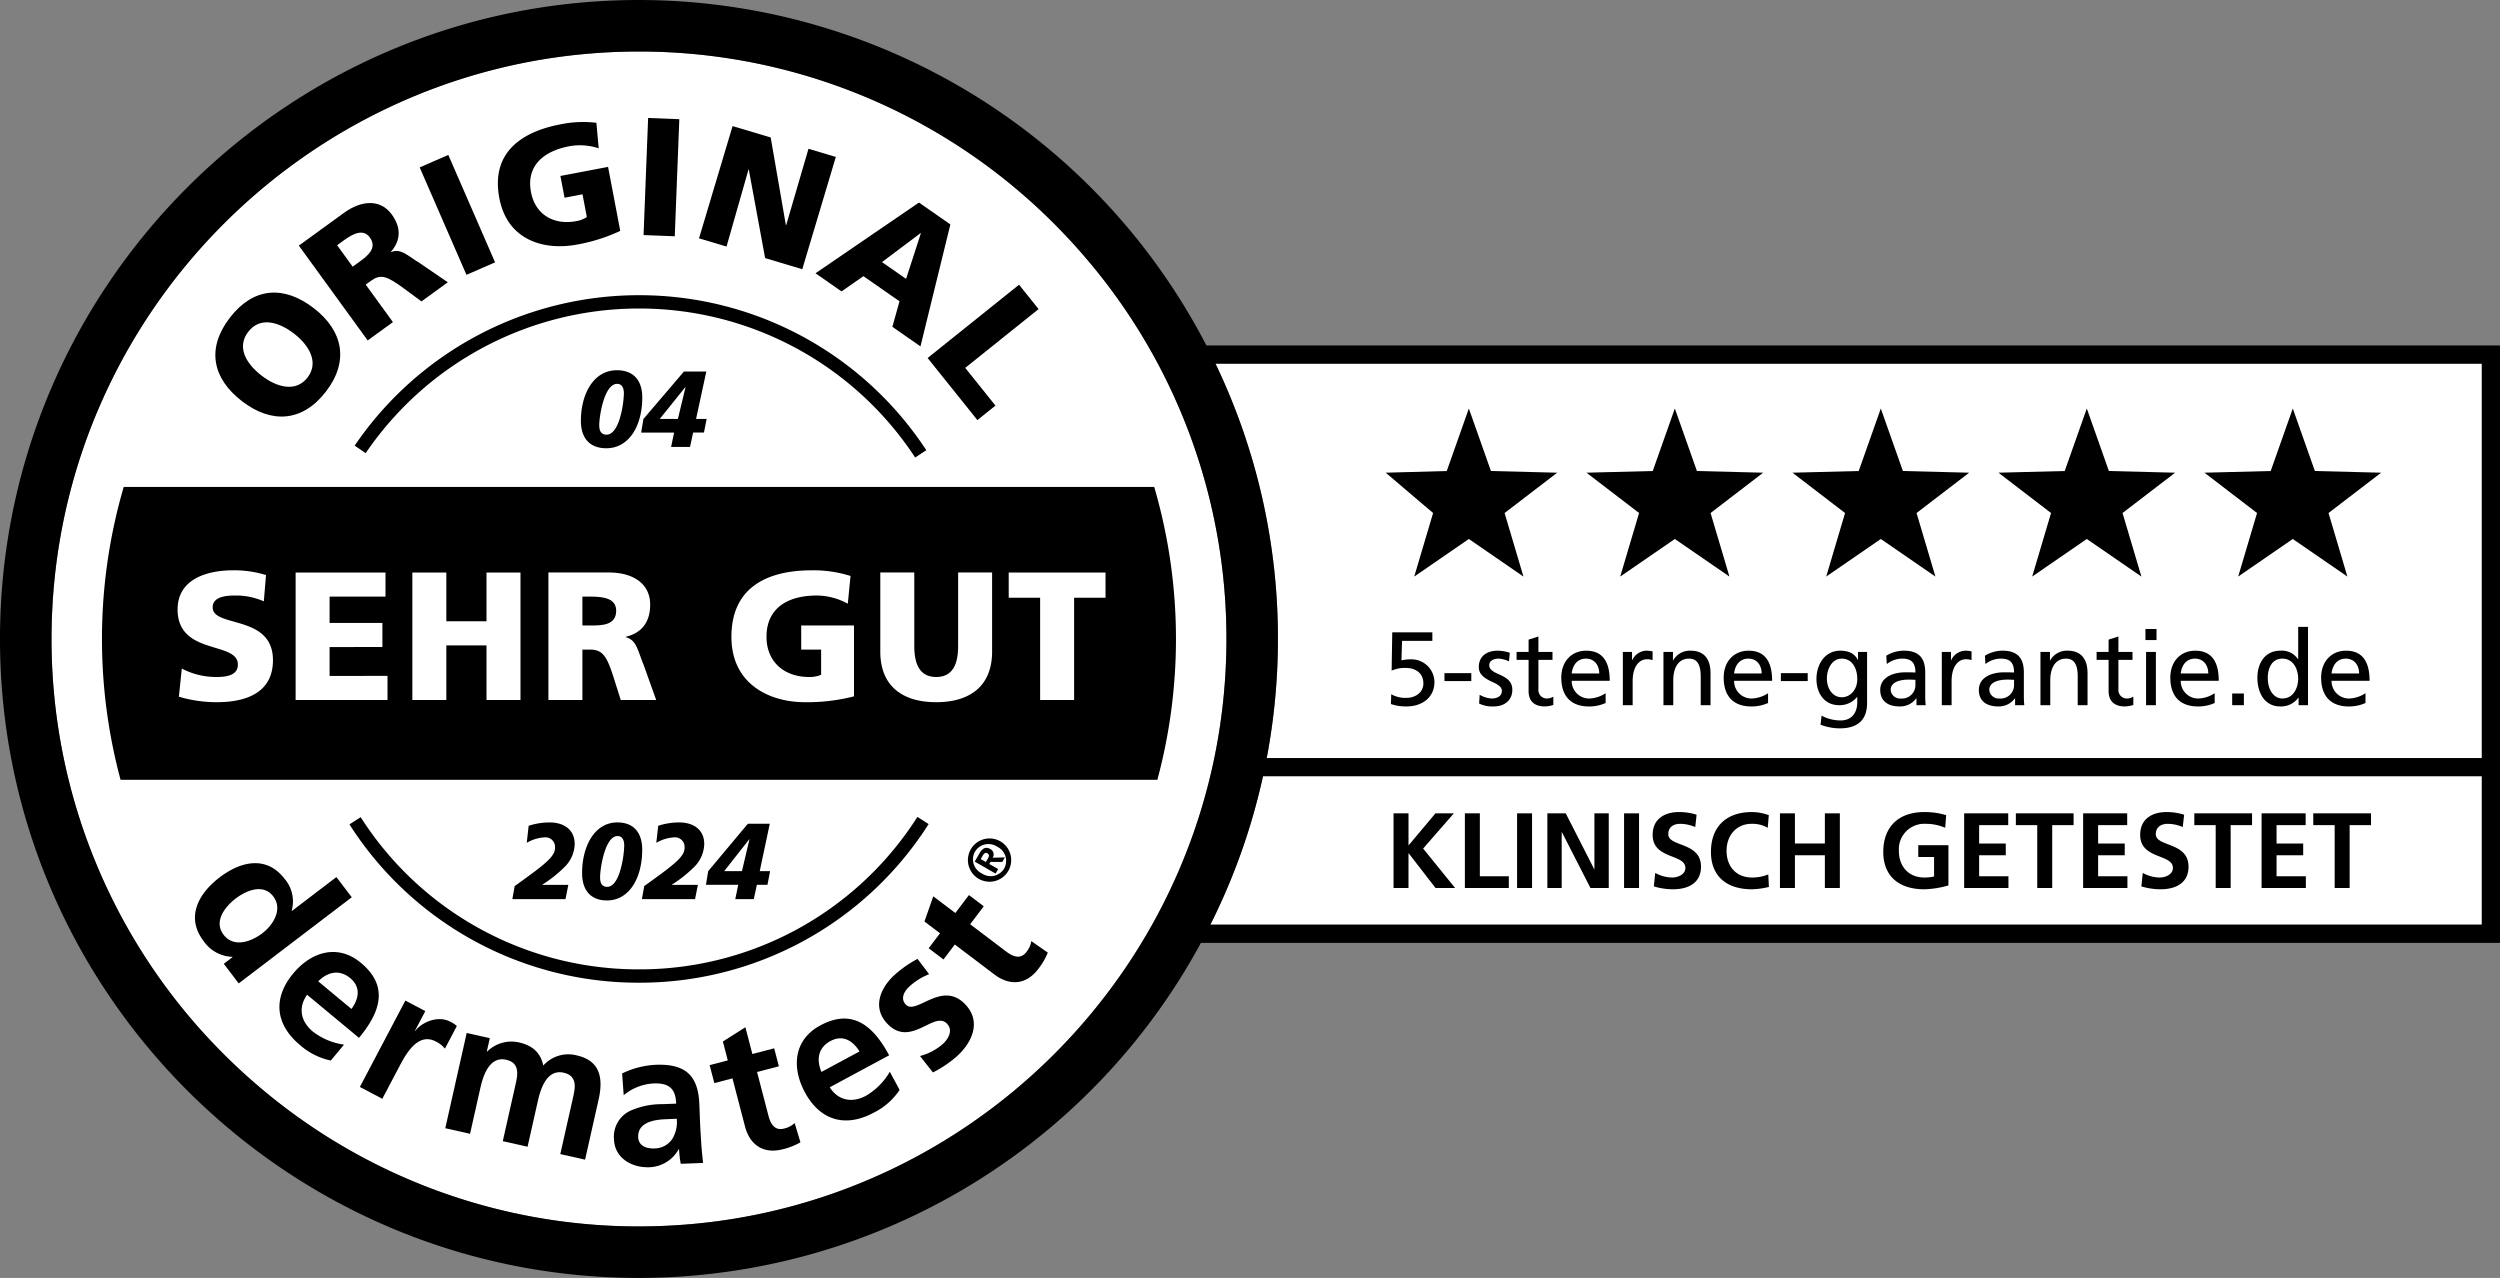 <svg viewBox="0 0 578.78 295.855" height="295.855" width="578.78" xmlns="http://www.w3.org/2000/svg">
  <rect x="0" y="0" width="578.78" height="295.855" fill="#808080" stroke="none"/>
  <g transform="translate(-56.573 383.401)" id="g8">
    <g transform="translate(56.573 -383.402)" id="g10">
      <path fill="#fff" transform="translate(-85.712 374.684)" d="M367.116-290.491a147.036,147.036,0,0,1,14.452,63.736,147.893,147.893,0,0,1-2.594,27.569H660.281v-91.305H367.116" id="path12"></path>
      <path fill="#fff" transform="translate(-57.808 382.167)" d="M310.644-320.7q-4.161-5.04-8.785-9.663a135.581,135.581,0,0,0-96.124-39.879c-74.993,0-136,61.01-136,136a135.582,135.582,0,0,0,39.879,96.124q4.618,4.618,9.663,8.784a135.375,135.375,0,0,0,86.462,31.1c74.992,0,136-61.011,136-136A135.384,135.384,0,0,0,310.644-320.7" id="path14"></path>
      <path fill="#fff" transform="translate(-85.589 364.793)" d="M660.158-185.088H377.989A146.934,146.934,0,0,1,365.8-150.715H660.158v-34.373" id="path16"></path>
      <path transform="translate(-61.736 376.387)" d="M119.2-299.564c2.681-3.48,6.888-2.448,10.614.422,3.54,2.728,5.8,6.675,3.117,10.154s-7.071,2.3-10.612-.424C118.593-292.282,116.521-296.086,119.2-299.564ZM117.766-283.5c6.835,5.266,14.008,4.8,19.416-2.216s4.021-14.072-2.816-19.336c-6.895-5.313-13.96-4.867-19.415,2.216s-4.082,14.025,2.815,19.336" id="path18"></path>
      <path transform="translate(-63.736 378.534)" d="M145.385-316.793l-3.605-4.969,1.54-1.119c2.233-1.621,4.551-2.727,6.034-.681,1.805,2.484-.54,4.281-2.427,5.651Zm9.317,12.831-6.3-8.68,1.228-.89c2.171-1.574,3.61-1.179,7.545,1.727l4.135,3.051,6.1-4.429-6.476-4.423c-3.041-1.875-4.377-3.449-6.631-2.583l-.045-.063c2.35-2.715,2.32-5.669.2-8.6-2.739-3.773-7.195-3.228-11.094-.4l-10.441,7.58,15.935,21.952,5.85-4.247" id="path20"></path>
      <path transform="translate(-66.634 379.688)" d="M181.251-318.948l-10.828-24.871-6.628,2.886,10.829,24.871,6.627-2.886" id="path22"></path>
      <path transform="translate(-68.509 380.479)" d="M202.028-323.844a40.063,40.063,0,0,0,10.075-3.184l-2.821-14.813-11.034,2.1.959,5.038,4.162-.793,1,5.269a6.294,6.294,0,0,1-2.432.939c-5.192.988-9.5-1.475-10.495-6.706-1.185-6.224,3.092-9.529,8.855-10.626a13.776,13.776,0,0,1,6.818.481l-.533-5.912a26.146,26.146,0,0,0-8.28.35c-9.775,1.862-16.1,7.062-14.191,17.1,1.92,10.079,10.81,12.105,17.912,10.752" id="path24"></path>
      <path transform="translate(-72.001 380.573)" d="M229.272-352.977l-7.223-.279-1.055,27.105,7.224.28,1.054-27.106" id="path26"></path>
      <path transform="translate(-73.33 380.379)" d="M246.617-341.123l.074.022,3.776,20.477,8.6,2.572,7.768-25.991-6.33-1.892-5.163,17.682-.075-.022-3.512-20.276-8.825-2.636-7.769,25.99,6.367,1.9,5.087-17.827" id="path28"></path>
      <path transform="translate(-78.81 376.576)" d="M305.086-279.317l4.185-3.357-7-8.732,16.98-13.613-4.521-5.64-21.166,16.967,11.522,14.374" id="path30"></path>
      <path transform="translate(-61.247 362.709)" d="M121.968-146.639c-2.549,1.94-6.6,3.429-8.967.32-2.34-3.071.347-6.5,2.826-8.384,2.407-1.834,6.361-3.522,8.675-.486C126.788-152.186,124.48-148.553,121.968-146.639Zm17.164-13.02-10.3,7.843-.053-.069a8.025,8.025,0,0,0-1.581-7.289c-4.2-5.516-10.142-4.191-15.1-.416-4.923,3.749-7.918,9.23-3.717,14.745a8.386,8.386,0,0,0,6.643,3.654l.053.07-2.024,1.542,3.456,4.538,26.179-19.941-3.563-4.677" id="path32"></path>
      <path transform="translate(-63.271 360.58)" d="M144.351-134.134c2.531,2.1,1.974,4.833.289,7.14l-7.7-6.393C139.079-135.545,141.818-136.236,144.351-134.134Zm2.03,13.833c5.046-6.075,6.9-12.012.447-17.366-5.4-4.484-11.516-2.547-15.692,2.482-4.737,5.706-4.141,11.788,1.6,16.555a15.529,15.529,0,0,0,7.124,3.576l3.056-3.677a15.256,15.256,0,0,1-7.23-3.039c-2.8-2.328-3.442-5.539-1.318-8.511l12.017,9.98" id="path34"></path>
      <path transform="translate(-65.2 359.414)" d="M169.461-122.87c-3.105-1.637-6.9.382-8.112,2.124l-.077-.041,2.392-4.542-4.619-2.435-10.533,19.992,5.2,2.742,3.864-7.338c1.514-2.873,4.3-8.153,8.528-5.924a6,6,0,0,1,2.1,1.654l2.761-5.24a6.407,6.407,0,0,0-1.51-.993" id="path36"></path>
      <path transform="translate(-67.247 358.638)" d="M200.791-114.294a7.749,7.749,0,0,0-7.768,2.344c-.626-3.018-2.549-4.665-5.63-5.357a7.959,7.959,0,0,0-7.359,2.123l-.086-.019.695-3.083-5.351-1.2-4.958,22.046,5.734,1.29,2.408-10.7c.645-2.869,2.136-7.3,5.947-6.442,3.3.742,2.641,3.653,2.18,5.707l-2.957,13.143,5.737,1.289,2.407-10.7c.645-2.868,2.137-7.3,5.946-6.441,3.3.741,2.642,3.65,2.181,5.7l-2.956,13.143,5.737,1.292,3.129-13.913c1.108-4.922.4-8.994-5.033-10.218" id="path38"></path>
      <path transform="translate(-71.291 357.877)" d="M219.038-94.613c-.132-3.464,3.755-4.051,6.384-4.152l2.545-.1a7.487,7.487,0,0,1-1.051,4.693,5,5,0,0,1-4.046,2.175C220.765-91.913,219.111-92.684,219.038-94.613Zm2.549,6.971a8.07,8.07,0,0,0,6.823-4.166l.087,0a27.689,27.689,0,0,0,.393,3.367l5.174-.2c-.2-1.751-.347-3.324-.455-5.034-.108-1.664-.216-3.373-.3-5.654l-.11-2.894c-.254-6.665-3.211-9.406-10.095-9.144a20.227,20.227,0,0,0-7.785,2.007l.367,5.037a11.824,11.824,0,0,1,6.878-2.721c3.464-.131,5.133,1.034,5.271,4.673l-3.245.123a17.876,17.876,0,0,0-7.534,1.6,6.642,6.642,0,0,0-3.615,6.593c.163,4.3,4.158,6.559,8.148,6.407" id="path40"></path>
      <path transform="translate(-79.776 363.302)" d="M305.487-166.122a3.644,3.644,0,0,1,5.158-1.154,3.637,3.637,0,0,1,1.608,5.036,3.62,3.62,0,0,1-5.158,1.154A3.628,3.628,0,0,1,305.487-166.122Zm.888,6.288a5.019,5.019,0,0,0,6.841-1.853,5.017,5.017,0,0,0-1.852-6.84,5.016,5.016,0,0,0-6.841,1.852,5.017,5.017,0,0,0,1.852,6.841" id="path42"></path>
      <path transform="translate(-79.94 363.076)" d="M308.662-164.344l-.485.842-1.19-.683.422-.736c.236-.408.6-.9,1.092-.621C309.056-165.223,308.945-164.838,308.662-164.344Zm2.358,2.473-2.047-1.174.284-.494,2.709.019.608-1.06-2.827.074a1.38,1.38,0,0,0-.556-2.015c-1.084-.621-1.845-.13-2.549,1.1l-1.043,1.82,4.828,2.77.593-1.035" id="path44"></path>
      <path transform="translate(-56.573 383.402)" d="M204.5-99.47a135.376,135.376,0,0,1-86.462-31.1q-5.04-4.161-9.663-8.784A135.582,135.582,0,0,1,68.5-235.473c0-74.994,61.01-136,136-136A135.583,135.583,0,0,1,300.624-331.6q4.618,4.618,8.785,9.663a135.385,135.385,0,0,1,31.1,86.463c0,74.992-61.011,136-136,136ZM631.142-207.9H349.835a147.893,147.893,0,0,0,2.594-27.569,147.038,147.038,0,0,0-14.452-63.736H631.142ZM348.973-203.7H631.142v34.373H336.787A146.934,146.934,0,0,0,348.973-203.7Zm-13.1-99.723A148.075,148.075,0,0,0,204.5-383.4c-81.568,0-147.928,66.36-147.928,147.928S122.933-87.546,204.5-87.546a148.057,148.057,0,0,0,130.1-77.568H635.353v-138.3H335.874" id="path46"></path>
      <path transform="translate(-76.123 378.546)" d="M285.894-313.981l-5.581-3.887,8.935-6.707.063.045Zm2.979-17.674L264.921-315.28l6.027,4.2,5.065-3.53,8.356,5.82-1.653,5.907,6.506,4.531,6.924-28.236-7.272-5.062" id="path48"></path>
      <path transform="translate(-59.017 371.728)" d="M314.961-233.35h-7.273v23.682H299.82V-233.35h-7.275v-5.837h22.415ZM288.7-220.875c0,8.079-5.245,11.715-12.942,11.715s-12.941-3.636-12.941-11.715v-18.312h7.867v17c0,3.892,1.057,7.19,5.075,7.19s5.076-3.3,5.076-7.19v-17H288.7Zm-31.971,10.362a43.553,43.553,0,0,1-11.418,1.353c-7.867,0-16.961-3.975-16.961-15.14,0-11.123,7.824-15.394,18.651-15.394a28.418,28.418,0,0,1,8.924,1.311l-.634,6.428a15.007,15.007,0,0,0-7.19-1.9c-6.385,0-11.63,2.665-11.63,9.558,0,5.795,4.1,9.3,9.854,9.3a6.859,6.859,0,0,0,2.791-.507v-5.837h-4.609v-5.582h12.222Zm-54,.846L201.038-215c-1.607-5.076-2.622-6.344-5.54-6.344h-1.649v11.673h-7.867v-29.519h14.041c5.245,0,9.516,2.368,9.516,7.444,0,3.933-1.861,6.555-5.667,7.443v.085c2.536.677,2.706,2.918,4.186,6.514l2.876,8.035Zm-23.214,0h-7.867v-12.645h-9.3v12.645h-7.867v-29.519h7.867v11.292h9.3v-11.292h7.867Zm-30.785,0H127.457v-29.519h20.808v5.582H135.323v6.091h12.224v5.582H135.323v6.683H148.73Zm-39.5.507a30.938,30.938,0,0,1-8.8-1.267l.676-6.513a17.291,17.291,0,0,0,8.12,1.945c2.5,0,4.864-.507,4.864-2.877,0-5.5-13.956-2.029-13.956-12.771,0-7.106,6.936-9.051,12.856-9.051a24.919,24.919,0,0,1,7.613,1.1l-.507,6.089a15.852,15.852,0,0,0-6.556-1.353c-1.987,0-5.286.17-5.286,2.749,0,4.78,13.956,1.565,13.956,12.224C122.215-211.232,115.787-209.16,109.232-209.16ZM331.268-223.8A125.452,125.452,0,0,0,326.23-259H87.661a125.482,125.482,0,0,0-5.038,35.2,125.643,125.643,0,0,0,4.306,32.605H326.961a125.581,125.581,0,0,0,4.307-32.605" id="path50"></path>
      <path transform="translate(-70.535 369.099)" d="M207.438-230.975h-2.072v6.683h2.072c2.537,0,5.751-.085,5.751-3.427,0-2.747-2.749-3.256-5.751-3.256" id="path52"></path>
      <path transform="translate(-73.585 358.776)" d="M255.12-97.5c-2.165.563-3.128-1.045-3.614-2.914L248.852-110.6l5.052-1.316-1.084-4.162-5.053,1.316-1.615-6.2-5.213,3.308,1.138,4.373-4.2,1.094,1.083,4.164,4.2-1.1L246.06-98c1.128,4.332,4.31,6.449,8.768,5.288a15.457,15.457,0,0,0,4.071-1.606l-1.342-4.456a5.257,5.257,0,0,1-2.436,1.27" id="path54"></path>
      <path transform="translate(-75.675 358.984)" d="M267.94-117.969c2.9-1.558,5.222-.02,6.727,2.409l-8.81,4.74C264.654-113.611,265.042-116.409,267.94-117.969Zm8.212,12.671c-3.207,1.725-6.425,1.115-8.383-1.967l13.756-7.4c-3.742-6.954-8.552-10.894-15.932-6.924-6.184,3.326-6.678,9.721-3.58,15.478,3.514,6.531,9.377,8.259,15.944,4.725a15.524,15.524,0,0,0,5.988-5.264l-2.267-4.212a15.235,15.235,0,0,1-5.526,5.564" id="path56"></path>
      <path transform="translate(-77.647 360.414)" d="M287.325-127.864c-1.3-1.428-.285-3.12.883-4.183a14.423,14.423,0,0,1,4.544-2.827l-2.687-3.544a26.968,26.968,0,0,0-5.3,3.692c-3.408,3.1-5.111,7.553-1.835,11.156,5.489,6.039,11.018-3.077,14,.2,1.476,1.623.106,3.639-1,4.643a12.939,12.939,0,0,1-5.29,2.792l2.987,3.807a26.31,26.31,0,0,0,5.584-3.772c3.539-3.217,5.6-7.935,2.054-11.828-5.489-6.041-11.519,2.525-13.939-.138" id="path58"></path>
      <path transform="translate(-78.735 361.944)" d="M316.379-141.563c-1.352,1.785-3.1,1.118-4.642-.047l-8.4-6.357,3.151-4.162-3.43-2.6-3.15,4.164-5.108-3.868-2.044,5.828,3.6,2.728-2.622,3.463,3.43,2.6,2.622-3.464,9.167,6.938c3.568,2.7,7.377,2.393,10.159-1.281a15.45,15.45,0,0,0,2.2-3.782l-3.815-2.667a5.24,5.24,0,0,1-1.124,2.506" id="path60"></path>
      <path transform="translate(-65.075 376.325)" d="M147.186-273.155l2.549,1.739A76.517,76.517,0,0,1,213-304.9,76.355,76.355,0,0,1,276.947-270.4l2.577-1.7A79.436,79.436,0,0,0,213-307.982a79.6,79.6,0,0,0-65.817,34.827" id="path62"></path>
      <path transform="translate(-64.95 363.818)" d="M148.451-174.629l-2.6,1.666a79.321,79.321,0,0,0,67.025,36.655,79.306,79.306,0,0,0,67.067-36.725l-2.6-1.664a76.232,76.232,0,0,1-64.468,35.3,76.249,76.249,0,0,1-64.427-35.237" id="path64"></path>
      <path transform="translate(-104.481 373.609)" d="M574.956-240.127l12.644-8.7,12.642,8.7-4.368-14.711,12.179-9.336-15.339-.39-5.113-14.47-5.113,14.47-15.342.39,12.179,9.336-4.368,14.711" id="path66"></path>
      <path transform="translate(-109.419 373.609)" d="M627.581-240.127l12.644-8.7,12.642,8.7L648.5-254.838l12.18-9.336-15.339-.39-5.113-14.47-5.115,14.47-15.338.39,12.177,9.336-4.368,14.711" id="path68"></path>
      <path transform="translate(-99.544 373.609)" d="M522.333-240.127l12.641-8.7,12.642,8.7-4.368-14.711,12.179-9.336-15.339-.39-5.114-14.47-5.113,14.47-15.338.39,12.176,9.336-4.366,14.711" id="path70"></path>
      <path transform="translate(-94.606 373.609)" d="M469.707-240.127l12.645-8.7,12.639,8.7-4.368-14.711,12.179-9.336-15.34-.39-5.111-14.47-5.116,14.47-15.341.39,12.179,9.336-4.368,14.711" id="path72"></path>
      <path transform="translate(-89.793 373.609)" d="M417.207-240.127l12.643-8.7,12.642,8.7-4.368-14.711,12.179-9.336-15.342-.39-5.111-14.47-5.114,14.47-14.13.39,10.968,9.336-4.366,14.711" id="path74"></path>
      <path transform="translate(-70.498 374.526)" d="M210.934-273.9c1.252,0,2.276-1.327,3-3.577a23.045,23.045,0,0,0,1-5.93c0-1.926-.926-2.251-1.576-2.251-2.978,0-4.128,7.531-4.128,9.532,0,1.6.6,2.227,1.7,2.227Zm8.256-8.582c0,6.529-3.052,11.734-8.331,11.734-3.727,0-5.879-2.227-5.879-6.355,0-6.129,2.9-11.708,8.331-11.708,3.7,0,5.879,2.177,5.879,6.329" id="path76"></path>
      <path transform="translate(-71.943 374.495)" d="M224.683-277.5h4.2l1.776-7.381h-.051Zm10.782-10.984L233.089-277.5h2.451l-.625,3.151h-2.5l-.726,3.327H227.31l.7-3.327h-7.63l.524-3.151,9.382-10.984h5.178" id="path78"></path>
      <path transform="translate(-68.855 363.686)" d="M201.9-168.28a7.71,7.71,0,0,1-2.253,5.229,29.819,29.819,0,0,1-5.244,4.178v.05h6.028l-.662,3.3h-12.3l.539-3.027c.832-.575,2.6-1.876,3.724-2.7,4.288-3.151,5.611-4.578,5.611-6.129a2.226,2.226,0,0,0-2.4-2.45,9.059,9.059,0,0,0-4.141,1.275l.441-3.952a15.615,15.615,0,0,1,4.9-.776c3.087,0,5.757,1.551,5.757,5" id="path80"></path>
      <path transform="translate(-70.527 363.686)" d="M211.121-158.373c1.225,0,2.23-1.327,2.941-3.578a23.474,23.474,0,0,0,.98-5.93c0-1.926-.906-2.251-1.544-2.251-2.915,0-4.043,7.53-4.043,9.532C209.455-159,210.043-158.373,211.121-158.373Zm8.085-8.581c0,6.529-2.989,11.733-8.159,11.733-3.65,0-5.757-2.227-5.757-6.354,0-6.129,2.842-11.709,8.159-11.709,3.626,0,5.757,2.176,5.757,6.33" id="path82"></path>
      <path transform="translate(-71.961 363.686)" d="M235-168.28a7.71,7.71,0,0,1-2.253,5.229,29.824,29.824,0,0,1-5.244,4.178v.05h6.028l-.662,3.3h-12.3l.539-3.027c.832-.575,2.6-1.876,3.724-2.7,4.288-3.151,5.612-4.578,5.612-6.129a2.226,2.226,0,0,0-2.4-2.45,9.06,9.06,0,0,0-4.141,1.275l.441-3.952a15.616,15.616,0,0,1,4.9-.776c3.087,0,5.757,1.551,5.757,5" id="path84"></path>
      <path transform="translate(-73.497 363.655)" d="M241.151-161.97h4.116l1.74-7.38h-.05Zm10.56-10.983-2.327,10.983h2.4l-.613,3.153h-2.45l-.71,3.326h-4.288l.686-3.326h-7.473l.515-3.153,9.187-10.983h5.072" id="path86"></path>
      <path transform="translate(-89.917 368.243)" d="M412-207.521a6.589,6.589,0,0,0,3.481.846c2.223,0,3.964-1.329,3.964-3.336,0-2.439-1.838-3.6-4.109-3.6a7.609,7.609,0,0,0-3.239.628l.145-8.87h9.281v1.981h-7.009l-.145,4.519a8.679,8.679,0,0,1,2.151-.24,5.307,5.307,0,0,1,5.487,5.221c0,3.626-2.876,5.68-6.477,5.68a10.738,10.738,0,0,1-3.6-.556l.073-2.273" id="path88"></path>
      <path transform="translate(-91.201 367.265)" d="M425.612-209.588v-1.835h6.213v1.835h-6.213" id="path90"></path>
      <path transform="translate(-92.024 367.803)" d="M434.579-206.96a6.1,6.1,0,0,0,2.827.87c1.208,0,2.321-.53,2.321-1.764,0-.677-.435-1.281-2.223-2.078-2.538-1.137-3.118-2.2-3.118-3.457,0-2.561,1.957-3.771,4.351-3.771a9.523,9.523,0,0,1,2.827.483l-.193,1.983a6.611,6.611,0,0,0-2.392-.628c-1.232,0-2.176.532-2.176,1.5,0,1.016.847,1.524,2.393,2.2,2.1.919,2.948,1.886,2.948,3.529,0,2.344-1.74,3.843-4.325,3.843a6.951,6.951,0,0,1-3.36-.678l.121-2.03" id="path92"></path>
      <path transform="translate(-92.93 368.143)" d="M452.546-204.932a7.007,7.007,0,0,1-1.957.339c-2.537,0-3.771-1.33-3.771-3.553v-7.226h-2.779v-1.838h2.779v-2.851l2.272-.725v3.576h3.263v1.838h-3.263v6.791A1.959,1.959,0,0,0,451-206.43a2.82,2.82,0,0,0,1.547-.434v1.932" id="path94"></path>
      <path transform="translate(-94.001 367.803)" d="M464.249-211.89c-.024-1.982-1.16-3.431-3.093-3.431-1.812,0-3.046,1.3-3.288,3.431Zm1.474,6.841a9.213,9.213,0,0,1-3.866.8c-4.182,0-6.4-2.416-6.4-6.672,0-3.721,2.344-6.236,5.776-6.236,3.576,0,5.438,2.273,5.438,6.962h-8.8a4.032,4.032,0,0,0,4.061,4.108,7.292,7.292,0,0,0,3.794-1.231v2.271" id="path96"></path>
      <path transform="translate(-95.477 367.803)" d="M471.186-204.543V-216.87h2.126v1.909h.048a3.728,3.728,0,0,1,3.239-2.2,6.512,6.512,0,0,1,1.474.17v2.029a3.384,3.384,0,0,0-1.257-.216c-2.078,0-3.36,2.006-3.36,5.027v5.606h-2.271" id="path98"></path>
      <path transform="translate(-96.45 367.803)" d="M490.187-204.543v-6.669c0-3.239-1.184-4.109-2.706-4.109-2.369,0-3.65,1.957-3.65,5.05v5.728h-2.271v-12.326h2.2v1.957h.048a4.42,4.42,0,0,1,4.037-2.247c3.093,0,4.615,1.886,4.615,5.246v7.37h-2.271" id="path100"></path>
      <path transform="translate(-97.894 367.803)" d="M505.742-211.89c-.024-1.982-1.16-3.431-3.094-3.431-1.812,0-3.045,1.3-3.288,3.431Zm1.474,6.841a9.214,9.214,0,0,1-3.868.8c-4.18,0-6.4-2.416-6.4-6.672,0-3.721,2.345-6.236,5.776-6.236,3.578,0,5.438,2.273,5.438,6.962h-8.8a4.033,4.033,0,0,0,4.061,4.108,7.3,7.3,0,0,0,3.8-1.231v2.271" id="path102"></path>
      <path transform="translate(-99.265 367.265)" d="M511.557-209.588v-1.835h6.213v1.835h-6.213" id="path104"></path>
      <path transform="translate(-100.119 367.803)" d="M530.1-210.584c0-2.563-1.208-4.737-3.6-4.737-2.223,0-3.433,2.344-3.433,4.591,0,2.418,1.379,4.351,3.433,4.351C528.505-206.38,530.1-208.118,530.1-210.584Zm0,4.132h-.049a5.146,5.146,0,0,1-4.132,1.909c-3.529,0-5.269-2.874-5.269-6.065,0-3.36,1.933-6.551,5.511-6.551,1.933,0,3.311.629,4.061,2.128h.048v-1.838h2.1v11.82c0,3.771-2.006,5.873-6.356,5.873a12.67,12.67,0,0,1-4.423-.846l.242-2.1a9.247,9.247,0,0,0,4.423,1.112c2.417,0,3.843-1.618,3.843-4.23v-1.208" id="path106"></path>
      <path transform="translate(-101.647 367.803)" d="M545.089-210.415s-1.015-.048-1.474-.048c-2.563,0-4.254.773-4.254,2.368a2.158,2.158,0,0,0,2.32,2.006,3.117,3.117,0,0,0,3.408-3.238Zm.242,5.872v-1.595h-.048a4.579,4.579,0,0,1-3.842,1.886c-2.853,0-4.5-1.353-4.5-3.843,0-2.61,2.489-4.06,5.9-4.06.967,0,1.74.023,2.247.048,0-2.248-.894-3.215-3.045-3.215a5.764,5.764,0,0,0-3.578,1.257L538.346-216a7.84,7.84,0,0,1,4.06-1.161c3.408,0,4.956,1.62,4.956,5.076v5.415a18.825,18.825,0,0,0,.1,2.125H545.33" id="path108"></path>
      <path transform="translate(-103.124 367.803)" d="M552.677-204.543V-216.87H554.8v1.909h.049a3.727,3.727,0,0,1,3.238-2.2,6.512,6.512,0,0,1,1.474.17v2.029a3.385,3.385,0,0,0-1.257-.216c-2.078,0-3.359,2.006-3.359,5.027v5.606h-2.273" id="path110"></path>
      <path transform="translate(-104.012 367.803)" d="M570.288-210.415s-1.015-.048-1.474-.048c-2.563,0-4.254.773-4.254,2.368a2.158,2.158,0,0,0,2.32,2.006,3.117,3.117,0,0,0,3.408-3.238Zm.242,5.872v-1.595h-.048a4.579,4.579,0,0,1-3.842,1.886c-2.853,0-4.5-1.353-4.5-3.843,0-2.61,2.489-4.06,5.9-4.06.967,0,1.74.023,2.247.048,0-2.248-.894-3.215-3.045-3.215a5.765,5.765,0,0,0-3.578,1.257L563.546-216a7.841,7.841,0,0,1,4.061-1.161c3.407,0,4.954,1.62,4.954,5.076v5.415a18.522,18.522,0,0,0,.1,2.125H570.53" id="path112"></path>
      <path transform="translate(-105.488 367.803)" d="M586.505-204.543v-6.669c0-3.239-1.184-4.109-2.706-4.109-2.368,0-3.649,1.957-3.649,5.05v5.728h-2.273v-12.326h2.2v1.957h.048a4.422,4.422,0,0,1,4.037-2.247c3.093,0,4.617,1.886,4.617,5.246v7.37h-2.273" id="path114"></path>
      <path transform="translate(-106.834 368.143)" d="M600.731-204.932a7.015,7.015,0,0,1-1.958.339c-2.537,0-3.77-1.33-3.77-3.553v-7.226h-2.78v-1.838H595v-2.851l2.271-.725v3.576h3.263v1.838h-3.263v6.791a1.959,1.959,0,0,0,1.91,2.151,2.82,2.82,0,0,0,1.547-.434v1.932" id="path116"></path>
      <path transform="translate(-108.005 368.323)" d="M604.847-205.064V-217.39h2.273v12.326Zm-.145-15.081v-2.561h2.563v2.561H604.7" id="path118"></path>
      <path transform="translate(-108.601 367.803)" d="M619.848-211.89c-.024-1.982-1.16-3.431-3.094-3.431-1.812,0-3.045,1.3-3.286,3.431Zm1.474,6.841a9.215,9.215,0,0,1-3.868.8c-4.18,0-6.4-2.416-6.4-6.672,0-3.721,2.344-6.236,5.775-6.236,3.578,0,5.438,2.273,5.438,6.962h-8.8a4.032,4.032,0,0,0,4.06,4.108,7.3,7.3,0,0,0,3.8-1.231v2.271" id="path120"></path>
      <path transform="translate(-110.085 366.777)" d="M626.863-203.517v-2.706h2.708v2.706h-2.708" id="path122"></path>
      <path transform="translate(-110.688 368.373)" d="M642.74-211.253c0-2.174-1.087-4.64-3.674-4.64-2.272,0-3.359,2.03-3.359,4.446,0,2.708,1.3,4.786,3.408,4.786C641.628-206.66,642.74-209.125,642.74-211.253Zm.1,6.139v-1.74h-.048a4.96,4.96,0,0,1-4.2,2.031c-3.65,0-5.293-3.191-5.293-6.672,0-3.31,1.74-6.236,5.317-6.236a4.438,4.438,0,0,1,4.084,1.983h.048v-7.492h2.271v18.126h-2.175" id="path124"></path>
      <path transform="translate(-112.217 367.803)" d="M658.381-211.89c-.024-1.982-1.16-3.431-3.094-3.431-1.812,0-3.045,1.3-3.288,3.431Zm1.474,6.841a9.212,9.212,0,0,1-3.867.8c-4.18,0-6.4-2.416-6.4-6.672,0-3.721,2.345-6.236,5.777-6.236,3.577,0,5.438,2.273,5.438,6.962H652a4.033,4.033,0,0,0,4.061,4.108,7.293,7.293,0,0,0,3.795-1.231v2.271" id="path126"></path>
      <path transform="translate(-89.979 363.903)" d="M422.325-158.32l-6.214-8.023h-.05v8.023H412.6V-175.6h3.466v7.428L422.3-175.6h4.259l-7.107,8.146,7.4,9.137h-4.531" id="path128"></path>
      <path transform="translate(-91.69 363.903)" d="M430.826-158.32V-175.6h3.466v14.558H441v2.725H430.826" id="path130"></path>
      <path transform="translate(-92.942 363.903)" d="M444.164-158.32V-175.6h3.466v17.282h-3.466" id="path132"></path>
      <path transform="translate(-93.668 363.903)" d="M461.879-158.32l-6.611-12.924h-.049v12.924H451.9V-175.6h4.259l6.586,12.924h.049V-175.6h3.318v17.282h-4.234" id="path134"></path>
      <path transform="translate(-95.506 363.903)" d="M471.5-158.32V-175.6h3.466v17.282H471.5" id="path136"></path>
      <path transform="translate(-96.191 363.934)" d="M479.391-161.842a8.359,8.359,0,0,0,3.912,1.065c1.263,0,3.07-.643,3.07-2.228,0-1.312-1.164-1.881-2.872-2.551-2.3-.89-4.7-1.857-4.7-5.1,0-3.714,2.8-5.274,6.067-5.274a13,13,0,0,1,4.109.619l-.321,2.848a8.964,8.964,0,0,0-3.516-.743c-1.287,0-2.723.594-2.723,2.4,0,1.312,1.486,1.806,2.922,2.377,2.328.867,4.655,1.932,4.655,5.151,0,3.342-2.377,5.224-6.512,5.224a15.29,15.29,0,0,1-4.406-.669l.321-3.12" id="path138"></path>
      <path transform="translate(-97.589 363.934)" d="M507.113-158.6a17.739,17.739,0,0,1-3.936.545c-5.918,0-9.483-3.07-9.483-8.641,0-5.843,3.54-9.236,9.483-9.236a11.491,11.491,0,0,1,3.911.718l-.248,2.923a7.141,7.141,0,0,0-3.738-.917c-3.492,0-5.793,2.648-5.793,6.263,0,3.64,2.278,6.166,5.868,6.166a9.666,9.666,0,0,0,3.788-.718l.149,2.9" id="path140"></path>
      <path transform="translate(-99.243 363.903)" d="M521.722-158.32V-165.9h-6.933v7.577h-3.466V-175.6h3.466v6.981h6.933V-175.6h3.467v17.282h-3.467" id="path142"></path>
      <path transform="translate(-101.721 363.934)" d="M549.488-165.532h-3.665v-2.722h6.982v9.309a21.792,21.792,0,0,1-5.6.892c-5.893,0-9.483-3.07-9.483-8.641,0-5.769,3.466-9.236,9.508-9.236a17.049,17.049,0,0,1,5.052.718l-.224,2.923a11.208,11.208,0,0,0-4.456-.917,5.887,5.887,0,0,0-6.265,6.263c0,3.64,2.277,6.166,5.892,6.166a9.463,9.463,0,0,0,2.253-.248v-4.507" id="path144"></path>
      <path transform="translate(-103.66 363.903)" d="M558.389-158.32V-175.6h10.2v2.723h-6.735v4.258h6.164v2.725h-6.164v4.852h6.784v2.725H558.389" id="path146"></path>
      <path transform="translate(-104.899 363.903)" d="M576.544-158.32v-14.559h-4.951V-175.6h13.37v2.723h-4.953v14.559h-3.467" id="path148"></path>
      <path transform="translate(-106.512 363.903)" d="M588.784-158.32V-175.6h10.2v2.723H592.25v4.258h6.165v2.725H592.25v4.852h6.785v2.725H588.784" id="path150"></path>
      <path transform="translate(-107.879 363.934)" d="M603.948-161.842a8.358,8.358,0,0,0,3.912,1.065c1.263,0,3.07-.643,3.07-2.228,0-1.312-1.164-1.881-2.872-2.551-2.3-.89-4.7-1.857-4.7-5.1,0-3.714,2.8-5.274,6.067-5.274a13,13,0,0,1,4.109.619l-.322,2.848a8.963,8.963,0,0,0-3.516-.743c-1.287,0-2.723.594-2.723,2.4,0,1.312,1.486,1.806,2.921,2.377,2.327.867,4.655,1.932,4.655,5.151,0,3.342-2.378,5.224-6.512,5.224a15.29,15.29,0,0,1-4.406-.669l.322-3.12" id="path152"></path>
      <path transform="translate(-109.177 363.903)" d="M622.136-158.32v-14.559h-4.951V-175.6h13.37v2.723H625.6v14.559h-3.467" id="path154"></path>
      <path transform="translate(-110.79 363.903)" d="M634.376-158.32V-175.6h10.2v2.723h-6.736v4.258h6.166v2.725h-6.166v4.852h6.785v2.725H634.376" id="path156"></path>
      <path transform="translate(-112.029 363.903)" d="M652.531-158.32v-14.559H647.58V-175.6h13.369v2.723H656v14.559h-3.467" id="path158"></path>
    </g>
  </g>
</svg>
